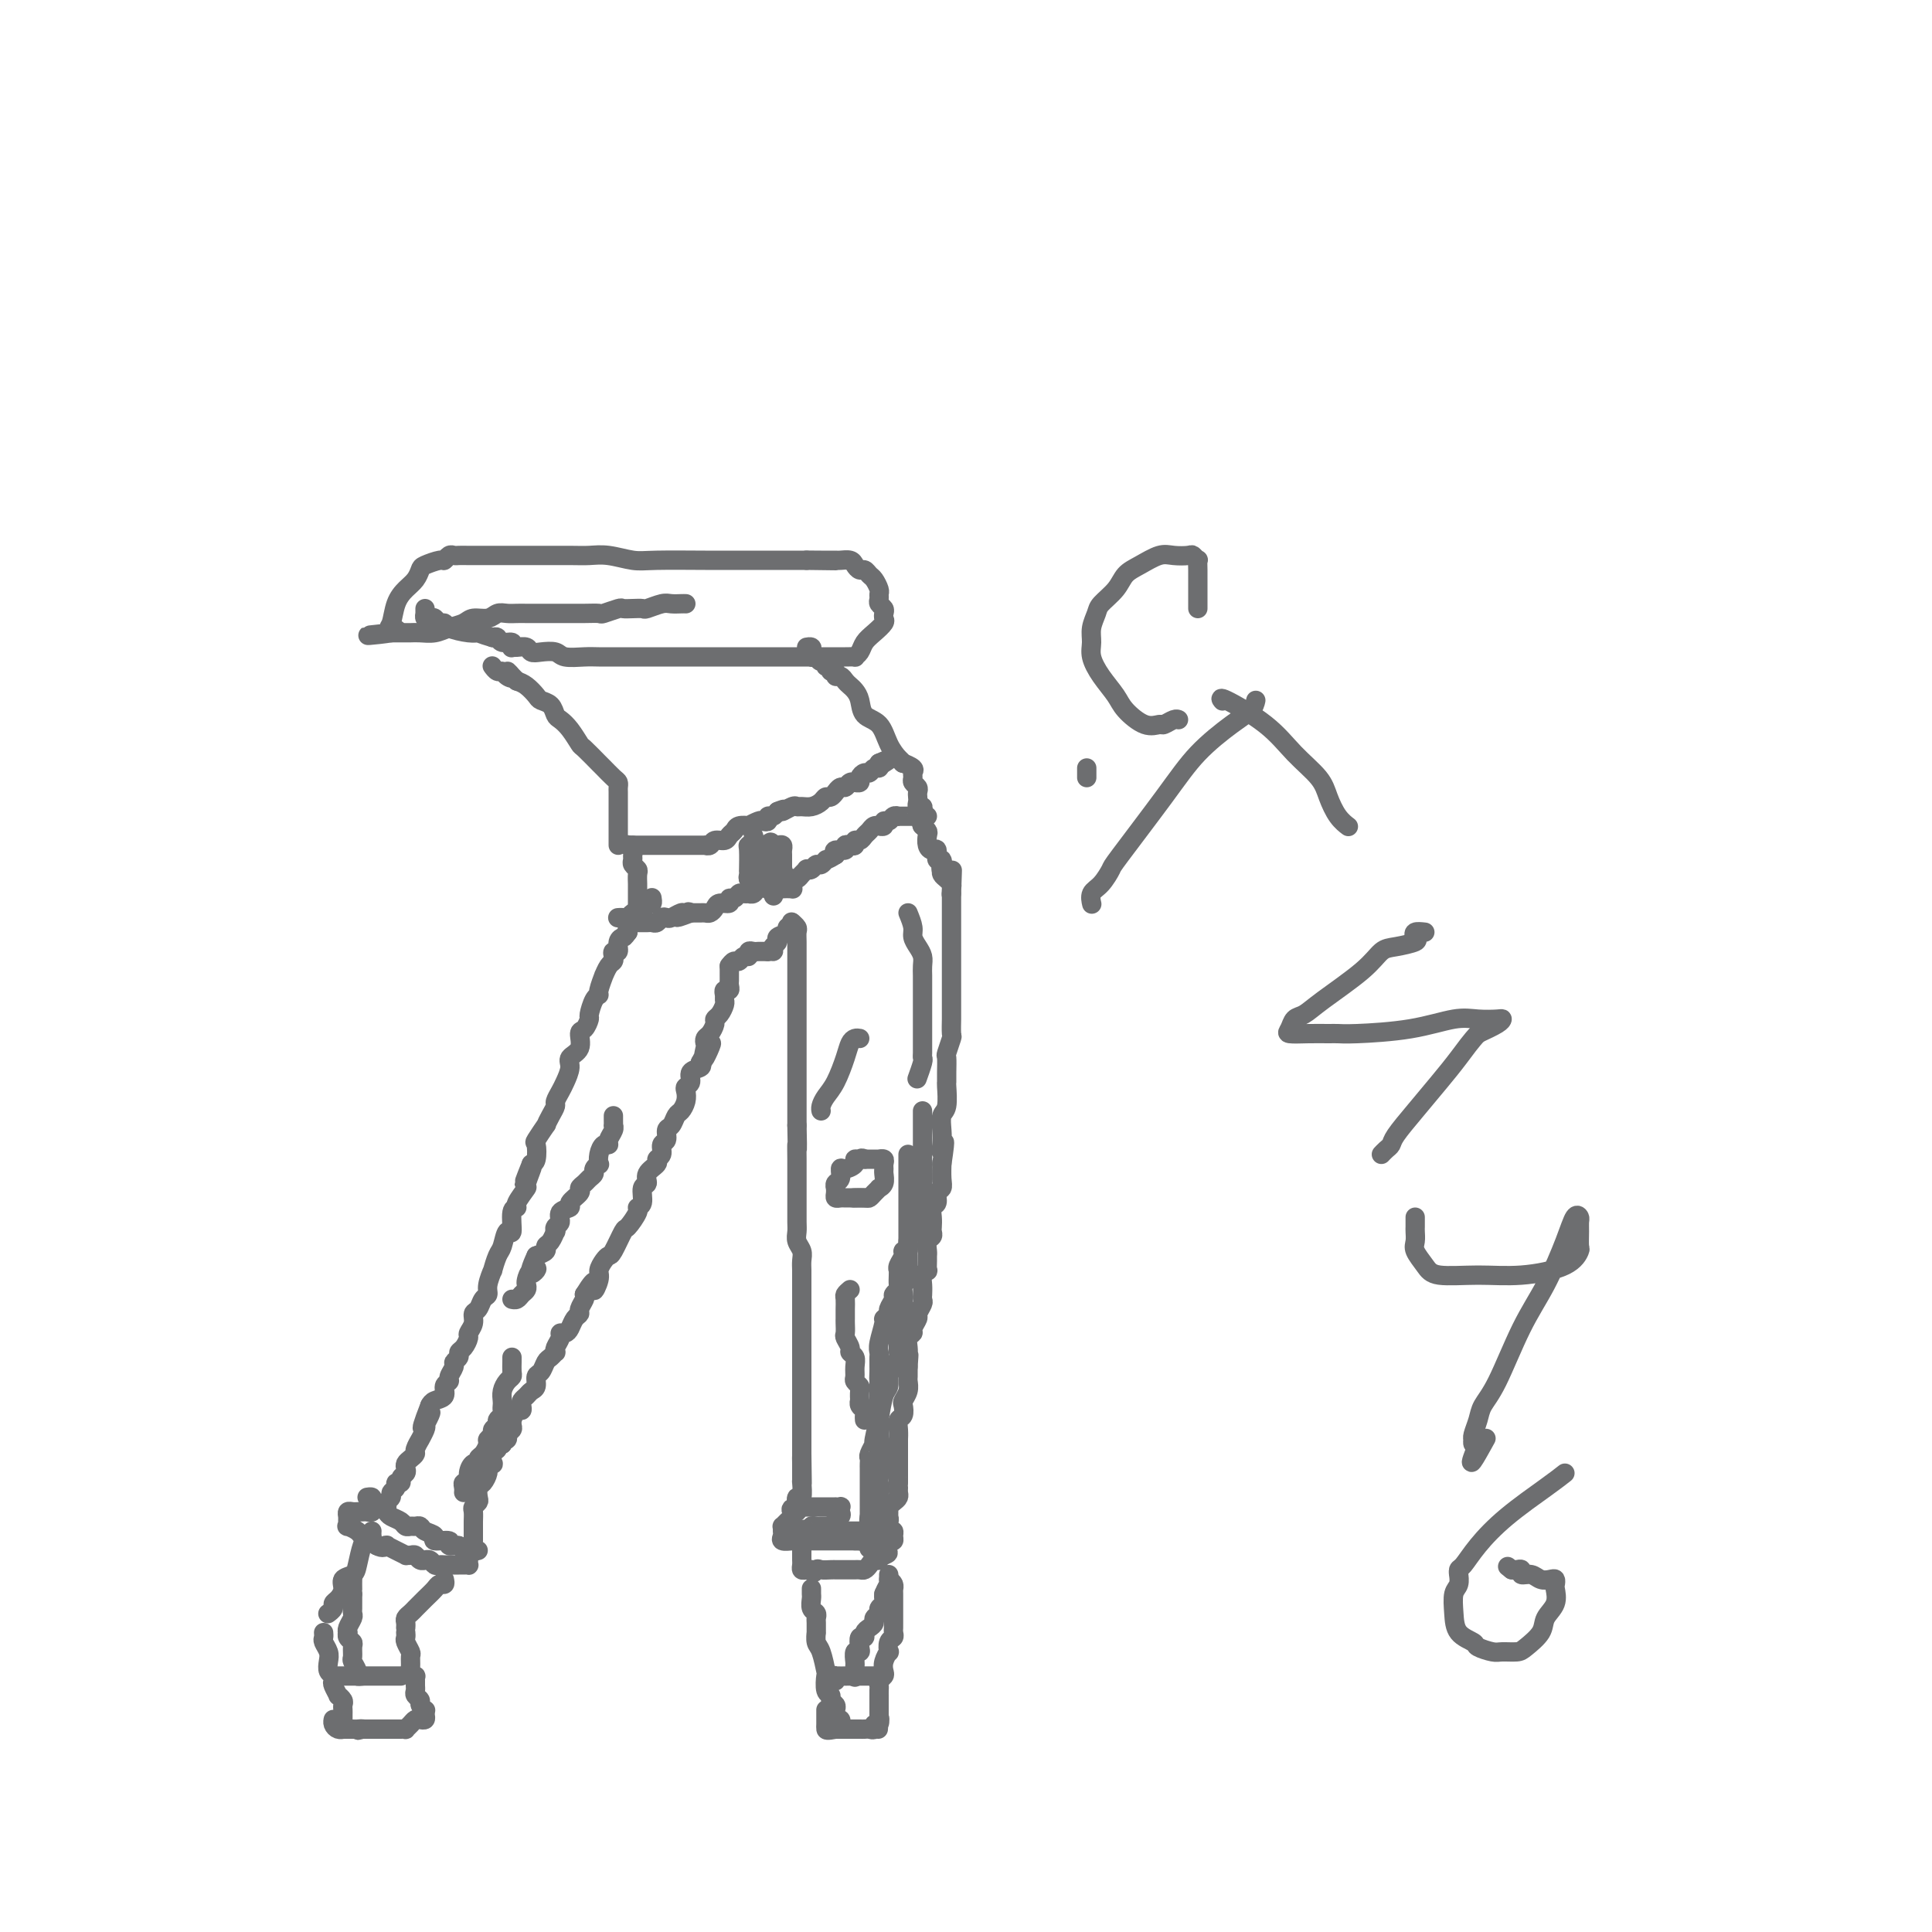 <svg viewBox='0 0 400 400' version='1.1' xmlns='http://www.w3.org/2000/svg' xmlns:xlink='http://www.w3.org/1999/xlink'><g fill='none' stroke='#6D6E70' stroke-width='4' stroke-linecap='round' stroke-linejoin='round'><path d='M135,186c-0.022,-0.129 -0.044,-0.259 0,0c0.044,0.259 0.153,0.906 0,1c-0.153,0.094 -0.567,-0.364 -1,0c-0.433,0.364 -0.886,1.551 -1,2c-0.114,0.449 0.109,0.162 0,0c-0.109,-0.162 -0.551,-0.198 -1,0c-0.449,0.198 -0.904,0.630 -1,1c-0.096,0.370 0.166,0.676 0,1c-0.166,0.324 -0.762,0.664 -1,1c-0.238,0.336 -0.119,0.668 0,1'/><path d='M130,193c-0.935,1.282 -0.773,0.987 -1,1c-0.227,0.013 -0.845,0.332 -1,1c-0.155,0.668 0.152,1.683 0,2c-0.152,0.317 -0.763,-0.064 -1,0c-0.237,0.064 -0.101,0.575 0,1c0.101,0.425 0.167,0.765 0,1c-0.167,0.235 -0.566,0.364 -1,1c-0.434,0.636 -0.904,1.779 -1,2c-0.096,0.221 0.180,-0.480 0,0c-0.180,0.480 -0.818,2.141 -1,3c-0.182,0.859 0.092,0.917 0,1c-0.092,0.083 -0.551,0.191 -1,1c-0.449,0.809 -0.889,2.317 -1,3c-0.111,0.683 0.106,0.539 0,1c-0.106,0.461 -0.535,1.526 -1,2c-0.465,0.474 -0.965,0.357 -1,1c-0.035,0.643 0.394,2.045 0,3c-0.394,0.955 -1.612,1.464 -2,2c-0.388,0.536 0.054,1.099 0,2c-0.054,0.901 -0.606,2.142 -1,3c-0.394,0.858 -0.632,1.334 -1,2c-0.368,0.666 -0.867,1.520 -1,2c-0.133,0.480 0.101,0.584 0,1c-0.101,0.416 -0.535,1.142 -1,2c-0.465,0.858 -0.961,1.848 -1,2c-0.039,0.152 0.379,-0.534 0,0c-0.379,0.534 -1.555,2.287 -2,3c-0.445,0.713 -0.158,0.384 0,1c0.158,0.616 0.188,2.176 0,3c-0.188,0.824 -0.594,0.912 -1,1'/><path d='M110,241c-3.024,7.474 -0.585,2.161 0,1c0.585,-1.161 -0.684,1.832 -1,3c-0.316,1.168 0.323,0.511 0,1c-0.323,0.489 -1.606,2.125 -2,3c-0.394,0.875 0.102,0.991 0,1c-0.102,0.009 -0.800,-0.088 -1,1c-0.200,1.088 0.100,3.361 0,4c-0.100,0.639 -0.600,-0.357 -1,0c-0.400,0.357 -0.700,2.067 -1,3c-0.300,0.933 -0.601,1.091 -1,2c-0.399,0.909 -0.894,2.571 -1,3c-0.106,0.429 0.179,-0.376 0,0c-0.179,0.376 -0.823,1.931 -1,3c-0.177,1.069 0.111,1.651 0,2c-0.111,0.349 -0.622,0.465 -1,1c-0.378,0.535 -0.622,1.490 -1,2c-0.378,0.510 -0.888,0.574 -1,1c-0.112,0.426 0.176,1.213 0,2c-0.176,0.787 -0.817,1.573 -1,2c-0.183,0.427 0.090,0.496 0,1c-0.090,0.504 -0.545,1.443 -1,2c-0.455,0.557 -0.911,0.730 -1,1c-0.089,0.270 0.187,0.636 0,1c-0.187,0.364 -0.839,0.726 -1,1c-0.161,0.274 0.169,0.458 0,1c-0.169,0.542 -0.837,1.440 -1,2c-0.163,0.560 0.177,0.780 0,1c-0.177,0.220 -0.872,0.440 -1,1c-0.128,0.560 0.312,1.458 0,2c-0.312,0.542 -1.375,0.726 -2,1c-0.625,0.274 -0.813,0.637 -1,1'/><path d='M89,291c-3.189,8.142 -0.662,3.496 0,2c0.662,-1.496 -0.539,0.158 -1,1c-0.461,0.842 -0.180,0.873 0,1c0.180,0.127 0.259,0.348 0,1c-0.259,0.652 -0.857,1.733 -1,2c-0.143,0.267 0.168,-0.279 0,0c-0.168,0.279 -0.816,1.384 -1,2c-0.184,0.616 0.095,0.742 0,1c-0.095,0.258 -0.566,0.646 -1,1c-0.434,0.354 -0.833,0.673 -1,1c-0.167,0.327 -0.101,0.661 0,1c0.101,0.339 0.238,0.682 0,1c-0.238,0.318 -0.853,0.610 -1,1c-0.147,0.390 0.172,0.878 0,1c-0.172,0.122 -0.834,-0.122 -1,0c-0.166,0.122 0.166,0.611 0,1c-0.166,0.389 -0.829,0.679 -1,1c-0.171,0.321 0.150,0.674 0,1c-0.150,0.326 -0.771,0.626 -1,1c-0.229,0.374 -0.065,0.821 0,1c0.065,0.179 0.033,0.089 0,0'/><path d='M80,312c0.089,-0.006 0.179,-0.012 0,0c-0.179,0.012 -0.625,0.042 -1,0c-0.375,-0.042 -0.679,-0.155 -1,0c-0.321,0.155 -0.661,0.577 -1,1'/><path d='M77,313c-0.626,0.155 -0.692,0.042 -1,0c-0.308,-0.042 -0.857,-0.012 -1,0c-0.143,0.012 0.119,0.006 0,0c-0.119,-0.006 -0.621,-0.013 -1,0c-0.379,0.013 -0.637,0.046 -1,0c-0.363,-0.046 -0.831,-0.171 -1,0c-0.169,0.171 -0.039,0.637 0,1c0.039,0.363 -0.015,0.623 0,1c0.015,0.377 0.098,0.871 0,1c-0.098,0.129 -0.377,-0.106 0,0c0.377,0.106 1.410,0.553 2,1c0.590,0.447 0.735,0.893 1,1c0.265,0.107 0.648,-0.125 1,0c0.352,0.125 0.672,0.607 1,1c0.328,0.393 0.664,0.696 1,1'/><path d='M78,320c1.375,0.770 1.812,0.196 2,0c0.188,-0.196 0.127,-0.014 0,0c-0.127,0.014 -0.318,-0.140 0,0c0.318,0.140 1.146,0.572 2,1c0.854,0.428 1.734,0.850 2,1c0.266,0.150 -0.082,0.026 0,0c0.082,-0.026 0.596,0.046 1,0c0.404,-0.046 0.700,-0.209 1,0c0.300,0.209 0.605,0.792 1,1c0.395,0.208 0.879,0.042 1,0c0.121,-0.042 -0.123,0.041 0,0c0.123,-0.041 0.611,-0.207 1,0c0.389,0.207 0.678,0.788 1,1c0.322,0.212 0.678,0.057 1,0c0.322,-0.057 0.611,-0.015 1,0c0.389,0.015 0.877,0.004 1,0c0.123,-0.004 -0.121,-0.001 0,0c0.121,0.001 0.607,0.001 1,0c0.393,-0.001 0.694,-0.002 1,0c0.306,0.002 0.618,0.009 1,0c0.382,-0.009 0.834,-0.033 1,0c0.166,0.033 0.045,0.124 0,0c-0.045,-0.124 -0.013,-0.464 0,-1c0.013,-0.536 0.006,-1.268 0,-2'/><path d='M97,321c-0.202,-0.399 -0.707,0.104 -1,0c-0.293,-0.104 -0.374,-0.816 -1,-1c-0.626,-0.184 -1.796,0.158 -2,0c-0.204,-0.158 0.559,-0.817 0,-1c-0.559,-0.183 -2.440,0.109 -3,0c-0.560,-0.109 0.201,-0.618 0,-1c-0.201,-0.382 -1.363,-0.638 -2,-1c-0.637,-0.362 -0.747,-0.832 -1,-1c-0.253,-0.168 -0.649,-0.034 -1,0c-0.351,0.034 -0.657,-0.032 -1,0c-0.343,0.032 -0.722,0.162 -1,0c-0.278,-0.162 -0.455,-0.617 -1,-1c-0.545,-0.383 -1.456,-0.694 -2,-1c-0.544,-0.306 -0.719,-0.608 -1,-1c-0.281,-0.392 -0.667,-0.876 -1,-1c-0.333,-0.124 -0.611,0.110 -1,0c-0.389,-0.110 -0.888,-0.566 -1,-1c-0.112,-0.434 0.162,-0.848 0,-1c-0.162,-0.152 -0.761,-0.044 -1,0c-0.239,0.044 -0.120,0.022 0,0'/><path d='M99,321c-0.423,0.118 -0.845,0.235 -1,0c-0.155,-0.235 -0.041,-0.823 0,-1c0.041,-0.177 0.011,0.056 0,0c-0.011,-0.056 -0.003,-0.400 0,-1c0.003,-0.600 -0.000,-1.456 0,-2c0.000,-0.544 0.004,-0.776 0,-1c-0.004,-0.224 -0.015,-0.440 0,-1c0.015,-0.560 0.056,-1.463 0,-2c-0.056,-0.537 -0.208,-0.706 0,-1c0.208,-0.294 0.778,-0.713 1,-1c0.222,-0.287 0.097,-0.444 0,-1c-0.097,-0.556 -0.166,-1.512 0,-2c0.166,-0.488 0.567,-0.507 1,-1c0.433,-0.493 0.900,-1.459 1,-2c0.100,-0.541 -0.165,-0.655 0,-1c0.165,-0.345 0.762,-0.919 1,-1c0.238,-0.081 0.119,0.332 0,0c-0.119,-0.332 -0.238,-1.409 0,-2c0.238,-0.591 0.833,-0.698 1,-1c0.167,-0.302 -0.095,-0.801 0,-1c0.095,-0.199 0.548,-0.100 1,0'/><path d='M104,299c0.863,-2.405 0.021,-1.418 0,-1c-0.021,0.418 0.779,0.265 1,0c0.221,-0.265 -0.138,-0.643 0,-1c0.138,-0.357 0.772,-0.692 1,-1c0.228,-0.308 0.051,-0.590 0,-1c-0.051,-0.410 0.025,-0.950 0,-1c-0.025,-0.050 -0.151,0.390 0,0c0.151,-0.390 0.579,-1.610 1,-2c0.421,-0.390 0.833,0.050 1,0c0.167,-0.050 0.087,-0.590 0,-1c-0.087,-0.410 -0.182,-0.691 0,-1c0.182,-0.309 0.640,-0.645 1,-1c0.360,-0.355 0.621,-0.729 1,-1c0.379,-0.271 0.875,-0.440 1,-1c0.125,-0.560 -0.120,-1.513 0,-2c0.120,-0.487 0.607,-0.508 1,-1c0.393,-0.492 0.693,-1.454 1,-2c0.307,-0.546 0.622,-0.675 1,-1c0.378,-0.325 0.818,-0.848 1,-1c0.182,-0.152 0.104,0.065 0,0c-0.104,-0.065 -0.235,-0.412 0,-1c0.235,-0.588 0.836,-1.418 1,-2c0.164,-0.582 -0.110,-0.916 0,-1c0.110,-0.084 0.603,0.081 1,0c0.397,-0.081 0.699,-0.406 1,-1c0.301,-0.594 0.603,-1.455 1,-2c0.397,-0.545 0.890,-0.775 1,-1c0.110,-0.225 -0.163,-0.445 0,-1c0.163,-0.555 0.761,-1.444 1,-2c0.239,-0.556 0.120,-0.778 0,-1'/><path d='M121,268c3.019,-4.926 2.066,-1.740 2,-1c-0.066,0.740 0.755,-0.964 1,-2c0.245,-1.036 -0.085,-1.403 0,-2c0.085,-0.597 0.585,-1.425 1,-2c0.415,-0.575 0.746,-0.896 1,-1c0.254,-0.104 0.431,0.011 1,-1c0.569,-1.011 1.530,-3.147 2,-4c0.470,-0.853 0.451,-0.421 1,-1c0.549,-0.579 1.668,-2.168 2,-3c0.332,-0.832 -0.123,-0.908 0,-1c0.123,-0.092 0.826,-0.199 1,-1c0.174,-0.801 -0.179,-2.295 0,-3c0.179,-0.705 0.889,-0.622 1,-1c0.111,-0.378 -0.378,-1.219 0,-2c0.378,-0.781 1.622,-1.504 2,-2c0.378,-0.496 -0.110,-0.767 0,-1c0.110,-0.233 0.817,-0.428 1,-1c0.183,-0.572 -0.158,-1.519 0,-2c0.158,-0.481 0.816,-0.495 1,-1c0.184,-0.505 -0.105,-1.500 0,-2c0.105,-0.500 0.603,-0.505 1,-1c0.397,-0.495 0.694,-1.481 1,-2c0.306,-0.519 0.622,-0.572 1,-1c0.378,-0.428 0.817,-1.232 1,-2c0.183,-0.768 0.109,-1.501 0,-2c-0.109,-0.499 -0.253,-0.763 0,-1c0.253,-0.237 0.903,-0.445 1,-1c0.097,-0.555 -0.358,-1.457 0,-2c0.358,-0.543 1.531,-0.727 2,-1c0.469,-0.273 0.235,-0.637 0,-1'/><path d='M145,220c3.940,-7.543 1.791,-2.401 1,-1c-0.791,1.401 -0.222,-0.938 0,-2c0.222,-1.062 0.097,-0.848 0,-1c-0.097,-0.152 -0.167,-0.670 0,-1c0.167,-0.330 0.570,-0.473 1,-1c0.430,-0.527 0.886,-1.436 1,-2c0.114,-0.564 -0.113,-0.781 0,-1c0.113,-0.219 0.565,-0.441 1,-1c0.435,-0.559 0.852,-1.455 1,-2c0.148,-0.545 0.025,-0.737 0,-1c-0.025,-0.263 0.046,-0.595 0,-1c-0.046,-0.405 -0.208,-0.883 0,-1c0.208,-0.117 0.788,0.126 1,0c0.212,-0.126 0.057,-0.621 0,-1c-0.057,-0.379 -0.015,-0.640 0,-1c0.015,-0.360 0.004,-0.818 0,-1c-0.004,-0.182 -0.001,-0.087 0,0c0.001,0.087 0.000,0.168 0,0c-0.000,-0.168 -0.000,-0.584 0,-1c0.000,-0.416 0.000,-0.833 0,-1c-0.000,-0.167 -0.000,-0.083 0,0'/><path d='M151,200c0.331,-0.455 0.662,-0.910 1,-1c0.338,-0.090 0.682,0.186 1,0c0.318,-0.186 0.610,-0.835 1,-1c0.390,-0.165 0.878,0.152 1,0c0.122,-0.152 -0.122,-0.773 0,-1c0.122,-0.227 0.610,-0.061 1,0c0.390,0.061 0.682,0.016 1,0c0.318,-0.016 0.662,-0.005 1,0c0.338,0.005 0.669,0.002 1,0'/><path d='M159,197c1.483,-0.416 1.190,0.043 1,0c-0.190,-0.043 -0.276,-0.590 0,-1c0.276,-0.410 0.915,-0.683 1,-1c0.085,-0.317 -0.384,-0.677 0,-1c0.384,-0.323 1.619,-0.609 2,-1c0.381,-0.391 -0.094,-0.888 0,-1c0.094,-0.112 0.756,0.162 1,0c0.244,-0.162 0.070,-0.761 0,-1c-0.070,-0.239 -0.035,-0.120 0,0'/><path d='M164,191c-0.113,-0.093 -0.226,-0.187 0,0c0.226,0.187 0.793,0.653 1,1c0.207,0.347 0.056,0.575 0,1c-0.056,0.425 -0.015,1.046 0,2c0.015,0.954 0.004,2.240 0,3c-0.004,0.760 -0.001,0.995 0,2c0.001,1.005 0.000,2.780 0,4c-0.000,1.220 -0.000,1.885 0,2c0.000,0.115 0.000,-0.320 0,0c-0.000,0.320 -0.000,1.395 0,2c0.000,0.605 0.000,0.739 0,1c-0.000,0.261 -0.000,0.649 0,1c0.000,0.351 0.000,0.665 0,1c-0.000,0.335 -0.000,0.690 0,1c0.000,0.310 0.000,0.576 0,1c-0.000,0.424 -0.000,1.005 0,2c0.000,0.995 0.000,2.402 0,3c-0.000,0.598 -0.000,0.386 0,1c0.000,0.614 0.000,2.055 0,3c-0.000,0.945 -0.000,1.394 0,2c0.000,0.606 0.000,1.369 0,2c-0.000,0.631 -0.000,1.132 0,2c0.000,0.868 0.000,2.105 0,3c-0.000,0.895 -0.000,1.447 0,2'/><path d='M165,233c0.155,7.235 0.041,4.322 0,4c-0.041,-0.322 -0.011,1.948 0,3c0.011,1.052 0.003,0.887 0,2c-0.003,1.113 -0.002,3.506 0,5c0.002,1.494 0.004,2.091 0,3c-0.004,0.909 -0.015,2.130 0,3c0.015,0.870 0.057,1.388 0,2c-0.057,0.612 -0.211,1.319 0,2c0.211,0.681 0.789,1.338 1,2c0.211,0.662 0.057,1.331 0,2c-0.057,0.669 -0.015,1.339 0,2c0.015,0.661 0.004,1.313 0,2c-0.004,0.687 -0.001,1.410 0,2c0.001,0.590 0.000,1.047 0,2c-0.000,0.953 -0.000,2.401 0,3c0.000,0.599 0.000,0.350 0,1c-0.000,0.650 -0.000,2.201 0,3c0.000,0.799 0.000,0.847 0,1c-0.000,0.153 -0.000,0.410 0,1c0.000,0.590 0.000,1.512 0,2c-0.000,0.488 -0.000,0.543 0,1c0.000,0.457 0.000,1.317 0,2c-0.000,0.683 -0.000,1.190 0,2c0.000,0.810 0.000,1.922 0,3c-0.000,1.078 -0.000,2.123 0,3c0.000,0.877 0.000,1.587 0,2c-0.000,0.413 -0.000,0.531 0,1c0.000,0.469 0.000,1.291 0,2c-0.000,0.709 -0.000,1.306 0,2c0.000,0.694 0.000,1.484 0,2c-0.000,0.516 -0.000,0.758 0,1'/><path d='M166,301c0.155,10.982 0.042,4.436 0,2c-0.042,-2.436 -0.011,-0.761 0,0c0.011,0.761 0.004,0.608 0,1c-0.004,0.392 -0.005,1.329 0,2c0.005,0.671 0.015,1.076 0,1c-0.015,-0.076 -0.056,-0.634 0,0c0.056,0.634 0.207,2.459 0,3c-0.207,0.541 -0.774,-0.201 -1,0c-0.226,0.201 -0.113,1.345 0,2c0.113,0.655 0.226,0.820 0,1c-0.226,0.180 -0.790,0.374 -1,1c-0.210,0.626 -0.067,1.683 0,2c0.067,0.317 0.056,-0.107 0,0c-0.056,0.107 -0.159,0.745 0,1c0.159,0.255 0.579,0.128 1,0'/><path d='M165,317c0.028,2.480 0.599,0.678 1,0c0.401,-0.678 0.632,-0.234 1,0c0.368,0.234 0.872,0.259 1,0c0.128,-0.259 -0.121,-0.802 0,-1c0.121,-0.198 0.610,-0.052 1,0c0.390,0.052 0.679,0.011 1,0c0.321,-0.011 0.674,0.007 1,0c0.326,-0.007 0.626,-0.040 1,0c0.374,0.040 0.821,0.154 1,0c0.179,-0.154 0.089,-0.577 0,-1'/><path d='M173,315c1.177,-0.261 0.120,0.088 0,0c-0.120,-0.088 0.696,-0.612 1,-1c0.304,-0.388 0.096,-0.640 0,-1c-0.096,-0.360 -0.081,-0.829 0,-1c0.081,-0.171 0.229,-0.046 0,0c-0.229,0.046 -0.835,0.012 -1,0c-0.165,-0.012 0.111,-0.003 0,0c-0.111,0.003 -0.608,0.001 -1,0c-0.392,-0.001 -0.679,-0.000 -1,0c-0.321,0.000 -0.677,0.000 -1,0c-0.323,-0.000 -0.612,-0.000 -1,0c-0.388,0.000 -0.874,0.000 -1,0c-0.126,-0.000 0.107,-0.000 0,0c-0.107,0.000 -0.554,0.000 -1,0c-0.446,-0.000 -0.889,-0.000 -1,0c-0.111,0.000 0.111,0.000 0,0c-0.111,-0.000 -0.556,-0.000 -1,0'/><path d='M165,312c-1.631,0.177 -1.207,0.621 -1,1c0.207,0.379 0.199,0.693 0,1c-0.199,0.307 -0.589,0.607 -1,1c-0.411,0.393 -0.844,0.880 -1,1c-0.156,0.120 -0.035,-0.125 0,0c0.035,0.125 -0.017,0.622 0,1c0.017,0.378 0.102,0.637 0,1c-0.102,0.363 -0.392,0.829 0,1c0.392,0.171 1.466,0.046 2,0c0.534,-0.046 0.527,-0.012 1,0c0.473,0.012 1.425,0.003 2,0c0.575,-0.003 0.774,-0.001 1,0c0.226,0.001 0.480,0.000 1,0c0.520,-0.000 1.305,-0.000 2,0c0.695,0.000 1.300,0.000 2,0c0.700,-0.000 1.496,-0.000 2,0c0.504,0.000 0.715,0.000 1,0c0.285,-0.000 0.642,-0.000 1,0'/><path d='M177,319c2.665,0.155 1.827,0.041 2,0c0.173,-0.041 1.357,-0.010 2,0c0.643,0.010 0.747,-0.000 1,0c0.253,0.000 0.657,0.010 1,0c0.343,-0.010 0.625,-0.041 1,0c0.375,0.041 0.844,0.155 1,0c0.156,-0.155 0.000,-0.577 0,-1c-0.000,-0.423 0.155,-0.845 0,-1c-0.155,-0.155 -0.621,-0.041 -1,0c-0.379,0.041 -0.669,0.011 -1,0c-0.331,-0.011 -0.701,-0.003 -1,0c-0.299,0.003 -0.528,0.001 -1,0c-0.472,-0.001 -1.187,-0.000 -2,0c-0.813,0.000 -1.723,0.000 -2,0c-0.277,-0.000 0.081,-0.000 0,0c-0.081,0.000 -0.599,0.000 -1,0c-0.401,-0.000 -0.685,-0.000 -1,0c-0.315,0.000 -0.661,0.000 -1,0c-0.339,-0.000 -0.669,-0.000 -1,0'/><path d='M173,317c-1.643,-0.250 -0.250,0.125 0,0c0.250,-0.125 -0.643,-0.750 -1,-1c-0.357,-0.250 -0.179,-0.125 0,0'/><path d='M167,317c-0.423,0.341 -0.845,0.683 -1,1c-0.155,0.317 -0.041,0.610 0,1c0.041,0.390 0.011,0.878 0,1c-0.011,0.122 -0.003,-0.122 0,0c0.003,0.122 -0.000,0.611 0,1c0.000,0.389 0.003,0.679 0,1c-0.003,0.321 -0.011,0.675 0,1c0.011,0.325 0.042,0.623 0,1c-0.042,0.377 -0.155,0.833 0,1c0.155,0.167 0.580,0.045 1,0c0.420,-0.045 0.834,-0.013 1,0c0.166,0.013 0.083,0.006 0,0'/><path d='M168,325c0.348,1.238 0.720,0.332 1,0c0.280,-0.332 0.470,-0.089 1,0c0.530,0.089 1.399,0.024 2,0c0.601,-0.024 0.934,-0.006 1,0c0.066,0.006 -0.136,0.002 0,0c0.136,-0.002 0.611,-0.000 1,0c0.389,0.000 0.692,0.000 1,0c0.308,-0.000 0.621,-0.000 1,0c0.379,0.000 0.822,0.001 1,0c0.178,-0.001 0.089,-0.003 0,0c-0.089,0.003 -0.179,0.011 0,0c0.179,-0.011 0.626,-0.040 1,0c0.374,0.040 0.674,0.151 1,0c0.326,-0.151 0.679,-0.562 1,-1c0.321,-0.438 0.612,-0.901 1,-1c0.388,-0.099 0.874,0.166 1,0c0.126,-0.166 -0.107,-0.762 0,-1c0.107,-0.238 0.553,-0.119 1,0'/><path d='M183,322c2.111,-0.689 -0.111,-0.911 -1,-1c-0.889,-0.089 -0.444,-0.044 0,0'/><path d='M180,319c0.002,-0.327 0.005,-0.655 0,-1c-0.005,-0.345 -0.016,-0.708 0,-1c0.016,-0.292 0.061,-0.515 0,-1c-0.061,-0.485 -0.227,-1.233 0,-2c0.227,-0.767 0.845,-1.553 1,-2c0.155,-0.447 -0.155,-0.553 0,-1c0.155,-0.447 0.774,-1.233 1,-2c0.226,-0.767 0.061,-1.515 0,-2c-0.061,-0.485 -0.016,-0.708 0,-1c0.016,-0.292 0.004,-0.653 0,-1c-0.004,-0.347 -0.001,-0.679 0,-1c0.001,-0.321 0.000,-0.630 0,-1c-0.000,-0.370 -0.000,-0.799 0,-1c0.000,-0.201 0.000,-0.172 0,-1c-0.000,-0.828 -0.000,-2.513 0,-3c0.000,-0.487 0.000,0.225 0,0c-0.000,-0.225 -0.000,-1.386 0,-2c0.000,-0.614 0.000,-0.680 0,-1c-0.000,-0.320 -0.000,-0.894 0,-1c0.000,-0.106 0.000,0.257 0,0c-0.000,-0.257 -0.000,-1.133 0,-2c0.000,-0.867 0.000,-1.724 0,-2c-0.000,-0.276 -0.000,0.028 0,0c0.000,-0.028 0.000,-0.389 0,-1c-0.000,-0.611 -0.000,-1.472 0,-2c0.000,-0.528 0.000,-0.722 0,-1c-0.000,-0.278 -0.000,-0.639 0,-1'/><path d='M182,285c0.309,-5.212 0.083,-1.242 0,0c-0.083,1.242 -0.022,-0.244 0,-1c0.022,-0.756 0.005,-0.781 0,-1c-0.005,-0.219 0.003,-0.633 0,-1c-0.003,-0.367 -0.016,-0.686 0,-1c0.016,-0.314 0.061,-0.623 0,-1c-0.061,-0.377 -0.228,-0.821 0,-2c0.228,-1.179 0.850,-3.093 1,-4c0.150,-0.907 -0.171,-0.806 0,-1c0.171,-0.194 0.834,-0.682 1,-1c0.166,-0.318 -0.166,-0.465 0,-1c0.166,-0.535 0.829,-1.456 1,-2c0.171,-0.544 -0.150,-0.710 0,-1c0.150,-0.290 0.773,-0.704 1,-1c0.227,-0.296 0.060,-0.474 0,-1c-0.060,-0.526 -0.012,-1.401 0,-2c0.012,-0.599 -0.012,-0.921 0,-1c0.012,-0.079 0.060,0.086 0,0c-0.060,-0.086 -0.227,-0.421 0,-1c0.227,-0.579 0.848,-1.402 1,-2c0.152,-0.598 -0.166,-0.973 0,-1c0.166,-0.027 0.815,0.292 1,0c0.185,-0.292 -0.094,-1.194 0,-2c0.094,-0.806 0.561,-1.515 1,-2c0.439,-0.485 0.849,-0.746 1,-1c0.151,-0.254 0.043,-0.501 0,-1c-0.043,-0.499 -0.022,-1.249 0,-2'/><path d='M190,251c1.239,-5.454 0.336,-2.090 0,-1c-0.336,1.090 -0.104,-0.093 0,-1c0.104,-0.907 0.080,-1.538 0,-2c-0.080,-0.462 -0.218,-0.754 0,-1c0.218,-0.246 0.790,-0.446 1,-1c0.210,-0.554 0.056,-1.461 0,-2c-0.056,-0.539 -0.015,-0.709 0,-1c0.015,-0.291 0.004,-0.704 0,-1c-0.004,-0.296 -0.001,-0.474 0,-1c0.001,-0.526 0.000,-1.401 0,-2c-0.000,-0.599 -0.000,-0.924 0,-1c0.000,-0.076 0.000,0.096 0,0c-0.000,-0.096 -0.000,-0.460 0,-1c0.000,-0.540 0.000,-1.255 0,-2c-0.000,-0.745 -0.000,-1.519 0,-2c0.000,-0.481 0.000,-0.668 0,-1c-0.000,-0.332 -0.000,-0.809 0,-1c0.000,-0.191 0.000,-0.095 0,0'/><path d='M188,239c-0.000,0.320 -0.000,0.640 0,1c0.000,0.360 0.000,0.761 0,1c-0.000,0.239 -0.000,0.316 0,1c0.000,0.684 0.000,1.973 0,3c-0.000,1.027 -0.000,1.790 0,3c0.000,1.210 0.000,2.866 0,4c-0.000,1.134 -0.000,1.747 0,3c0.000,1.253 0.001,3.148 0,4c-0.001,0.852 -0.004,0.661 0,1c0.004,0.339 0.015,1.207 0,2c-0.015,0.793 -0.057,1.512 0,2c0.057,0.488 0.212,0.746 0,1c-0.212,0.254 -0.793,0.505 -1,1c-0.207,0.495 -0.041,1.236 0,2c0.041,0.764 -0.041,1.552 0,2c0.041,0.448 0.207,0.557 0,1c-0.207,0.443 -0.788,1.222 -1,2c-0.212,0.778 -0.056,1.556 0,2c0.056,0.444 0.012,0.556 0,1c-0.012,0.444 0.007,1.221 0,2c-0.007,0.779 -0.040,1.560 0,2c0.040,0.440 0.151,0.538 0,1c-0.151,0.462 -0.565,1.287 -1,2c-0.435,0.713 -0.890,1.315 -1,2c-0.110,0.685 0.124,1.454 0,2c-0.124,0.546 -0.607,0.870 -1,2c-0.393,1.130 -0.697,3.065 -1,5'/><path d='M182,294c-0.863,4.252 -0.021,0.382 0,0c0.021,-0.382 -0.779,2.724 -1,4c-0.221,1.276 0.137,0.723 0,1c-0.137,0.277 -0.769,1.384 -1,2c-0.231,0.616 -0.062,0.742 0,1c0.062,0.258 0.017,0.647 0,1c-0.017,0.353 -0.004,0.669 0,1c0.004,0.331 0.001,0.678 0,1c-0.001,0.322 -0.000,0.618 0,1c0.000,0.382 0.000,0.848 0,1c-0.000,0.152 -0.000,-0.010 0,0c0.000,0.010 0.000,0.193 0,1c-0.000,0.807 -0.001,2.237 0,3c0.001,0.763 0.003,0.859 0,1c-0.003,0.141 -0.011,0.326 0,2c0.011,1.674 0.041,4.835 0,6c-0.041,1.165 -0.155,0.333 0,0c0.155,-0.333 0.577,-0.166 1,0'/><path d='M181,320c0.067,3.999 0.735,0.995 1,0c0.265,-0.995 0.127,0.018 0,0c-0.127,-0.018 -0.244,-1.065 0,-2c0.244,-0.935 0.850,-1.756 1,-2c0.150,-0.244 -0.157,0.089 0,0c0.157,-0.089 0.777,-0.601 1,-1c0.223,-0.399 0.049,-0.684 0,-1c-0.049,-0.316 0.025,-0.662 0,-1c-0.025,-0.338 -0.150,-0.667 0,-1c0.150,-0.333 0.576,-0.668 1,-1c0.424,-0.332 0.846,-0.660 1,-1c0.154,-0.340 0.041,-0.690 0,-1c-0.041,-0.310 -0.011,-0.579 0,-1c0.011,-0.421 0.003,-0.996 0,-1c-0.003,-0.004 -0.001,0.561 0,0c0.001,-0.561 0.000,-2.249 0,-3c-0.000,-0.751 -0.000,-0.564 0,-1c0.000,-0.436 0.000,-1.496 0,-2c-0.000,-0.504 -0.001,-0.454 0,-1c0.001,-0.546 0.004,-1.689 0,-2c-0.004,-0.311 -0.015,0.211 0,0c0.015,-0.211 0.056,-1.155 0,-2c-0.056,-0.845 -0.207,-1.591 0,-2c0.207,-0.409 0.774,-0.480 1,-1c0.226,-0.520 0.113,-1.487 0,-2c-0.113,-0.513 -0.226,-0.571 0,-1c0.226,-0.429 0.793,-1.228 1,-2c0.207,-0.772 0.056,-1.516 0,-2c-0.056,-0.484 -0.015,-0.707 0,-1c0.015,-0.293 0.004,-0.655 0,-1c-0.004,-0.345 -0.002,-0.672 0,-1'/><path d='M188,283c0.311,-4.368 0.087,-1.786 0,-1c-0.087,0.786 -0.039,-0.222 0,-1c0.039,-0.778 0.067,-1.326 0,-2c-0.067,-0.674 -0.229,-1.475 0,-2c0.229,-0.525 0.850,-0.774 1,-1c0.150,-0.226 -0.170,-0.427 0,-1c0.170,-0.573 0.830,-1.517 1,-2c0.170,-0.483 -0.151,-0.506 0,-1c0.151,-0.494 0.773,-1.459 1,-2c0.227,-0.541 0.060,-0.659 0,-1c-0.060,-0.341 -0.012,-0.905 0,-1c0.012,-0.095 -0.011,0.277 0,0c0.011,-0.277 0.055,-1.205 0,-2c-0.055,-0.795 -0.211,-1.456 0,-2c0.211,-0.544 0.789,-0.971 1,-1c0.211,-0.029 0.056,0.339 0,0c-0.056,-0.339 -0.011,-1.386 0,-2c0.011,-0.614 -0.011,-0.795 0,-1c0.011,-0.205 0.055,-0.436 0,-1c-0.055,-0.564 -0.211,-1.463 0,-2c0.211,-0.537 0.787,-0.711 1,-1c0.213,-0.289 0.061,-0.692 0,-1c-0.061,-0.308 -0.031,-0.520 0,-1c0.031,-0.480 0.065,-1.227 0,-2c-0.065,-0.773 -0.228,-1.571 0,-2c0.228,-0.429 0.846,-0.490 1,-1c0.154,-0.510 -0.155,-1.468 0,-2c0.155,-0.532 0.773,-0.637 1,-1c0.227,-0.363 0.061,-0.982 0,-2c-0.061,-1.018 -0.017,-2.434 0,-3c0.017,-0.566 0.009,-0.283 0,0'/><path d='M195,241c1.084,-7.153 0.294,-4.036 0,-3c-0.294,1.036 -0.093,-0.010 0,-1c0.093,-0.990 0.077,-1.924 0,-3c-0.077,-1.076 -0.217,-2.293 0,-3c0.217,-0.707 0.790,-0.904 1,-2c0.210,-1.096 0.055,-3.089 0,-4c-0.055,-0.911 -0.011,-0.738 0,-1c0.011,-0.262 -0.011,-0.957 0,-2c0.011,-1.043 0.056,-2.434 0,-3c-0.056,-0.566 -0.211,-0.309 0,-1c0.211,-0.691 0.789,-2.331 1,-3c0.211,-0.669 0.057,-0.368 0,-1c-0.057,-0.632 -0.015,-2.197 0,-3c0.015,-0.803 0.004,-0.844 0,-1c-0.004,-0.156 -0.001,-0.427 0,-1c0.001,-0.573 0.000,-1.448 0,-2c-0.000,-0.552 -0.000,-0.781 0,-1c0.000,-0.219 0.000,-0.429 0,-1c-0.000,-0.571 -0.000,-1.504 0,-2c0.000,-0.496 0.000,-0.557 0,-1c-0.000,-0.443 -0.000,-1.269 0,-2c0.000,-0.731 0.000,-1.365 0,-2c-0.000,-0.635 -0.000,-1.269 0,-2c0.000,-0.731 0.000,-1.558 0,-2c-0.000,-0.442 -0.000,-0.500 0,-1c0.000,-0.500 0.000,-1.443 0,-2c-0.000,-0.557 -0.000,-0.729 0,-1c0.000,-0.271 0.000,-0.640 0,-1c-0.000,-0.360 -0.000,-0.712 0,-1c0.000,-0.288 0.000,-0.511 0,-1c-0.000,-0.489 -0.000,-1.245 0,-2'/><path d='M197,185c0.313,-8.903 0.094,-3.159 0,-1c-0.094,2.159 -0.064,0.733 0,0c0.064,-0.733 0.161,-0.774 0,-1c-0.161,-0.226 -0.582,-0.638 -1,-1c-0.418,-0.362 -0.834,-0.675 -1,-1c-0.166,-0.325 -0.083,-0.663 0,-1'/><path d='M195,180c-0.327,-0.643 -0.143,0.249 0,0c0.143,-0.249 0.245,-1.638 0,-2c-0.245,-0.362 -0.836,0.303 -1,0c-0.164,-0.303 0.101,-1.572 0,-2c-0.101,-0.428 -0.567,-0.013 -1,0c-0.433,0.013 -0.834,-0.375 -1,-1c-0.166,-0.625 -0.096,-1.487 0,-2c0.096,-0.513 0.218,-0.677 0,-1c-0.218,-0.323 -0.777,-0.807 -1,-1c-0.223,-0.193 -0.112,-0.097 0,0'/><path d='M191,171c-0.620,-1.570 -0.170,-0.994 0,-1c0.170,-0.006 0.060,-0.593 0,-1c-0.060,-0.407 -0.068,-0.634 0,-1c0.068,-0.366 0.214,-0.872 0,-1c-0.214,-0.128 -0.788,0.120 -1,0c-0.212,-0.120 -0.061,-0.610 0,-1c0.061,-0.390 0.030,-0.682 0,-1c-0.030,-0.318 -0.061,-0.663 0,-1c0.061,-0.337 0.215,-0.667 0,-1c-0.215,-0.333 -0.797,-0.668 -1,-1c-0.203,-0.332 -0.025,-0.662 0,-1c0.025,-0.338 -0.102,-0.683 0,-1c0.102,-0.317 0.433,-0.607 0,-1c-0.433,-0.393 -1.632,-0.889 -2,-1c-0.368,-0.111 0.093,0.162 0,0c-0.093,-0.162 -0.741,-0.761 -1,-1c-0.259,-0.239 -0.130,-0.120 0,0'/><path d='M128,190c-0.089,0.008 -0.178,0.016 0,0c0.178,-0.016 0.622,-0.055 1,0c0.378,0.055 0.690,0.205 1,0c0.310,-0.205 0.619,-0.766 1,-1c0.381,-0.234 0.834,-0.143 1,0c0.166,0.143 0.045,0.338 0,0c-0.045,-0.338 -0.012,-1.207 0,-2c0.012,-0.793 0.004,-1.508 0,-2c-0.004,-0.492 -0.005,-0.762 0,-1c0.005,-0.238 0.015,-0.445 0,-1c-0.015,-0.555 -0.057,-1.458 0,-2c0.057,-0.542 0.212,-0.722 0,-1c-0.212,-0.278 -0.793,-0.652 -1,-1c-0.207,-0.348 -0.042,-0.668 0,-1c0.042,-0.332 -0.040,-0.677 0,-1c0.040,-0.323 0.203,-0.626 0,-1c-0.203,-0.374 -0.772,-0.821 -1,-1c-0.228,-0.179 -0.114,-0.089 0,0'/><path d='M130,175c0.000,0.000 1.000,0.000 1,0'/><path d='M131,175c0.555,-0.000 1.444,-0.000 2,0c0.556,0.000 0.779,0.000 1,0c0.221,-0.000 0.441,-0.000 1,0c0.559,0.000 1.459,0.000 2,0c0.541,-0.000 0.723,-0.000 1,0c0.277,0.000 0.648,0.000 1,0c0.352,-0.000 0.686,-0.000 1,0c0.314,0.000 0.609,0.000 1,0c0.391,-0.000 0.878,-0.000 1,0c0.122,0.000 -0.121,0.000 0,0c0.121,-0.000 0.606,-0.000 1,0c0.394,0.000 0.697,0.001 1,0c0.303,-0.001 0.605,-0.004 1,0c0.395,0.004 0.883,0.016 1,0c0.117,-0.016 -0.138,-0.060 0,0c0.138,0.060 0.667,0.224 1,0c0.333,-0.224 0.469,-0.834 1,-1c0.531,-0.166 1.457,0.113 2,0c0.543,-0.113 0.704,-0.618 1,-1c0.296,-0.382 0.727,-0.642 1,-1c0.273,-0.358 0.387,-0.814 1,-1c0.613,-0.186 1.723,-0.101 2,0c0.277,0.101 -0.280,0.219 0,0c0.280,-0.219 1.399,-0.776 2,-1c0.601,-0.224 0.686,-0.115 1,0c0.314,0.115 0.857,0.237 1,0c0.143,-0.237 -0.115,-0.833 0,-1c0.115,-0.167 0.604,0.095 1,0c0.396,-0.095 0.698,-0.548 1,-1'/><path d='M161,168c2.439,-1.022 1.038,-0.077 1,0c-0.038,0.077 1.289,-0.714 2,-1c0.711,-0.286 0.806,-0.067 1,0c0.194,0.067 0.485,-0.020 1,0c0.515,0.020 1.252,0.145 2,0c0.748,-0.145 1.506,-0.560 2,-1c0.494,-0.440 0.724,-0.907 1,-1c0.276,-0.093 0.599,0.186 1,0c0.401,-0.186 0.881,-0.838 1,-1c0.119,-0.162 -0.122,0.167 0,0c0.122,-0.167 0.606,-0.830 1,-1c0.394,-0.170 0.698,0.151 1,0c0.302,-0.151 0.602,-0.775 1,-1c0.398,-0.225 0.894,-0.050 1,0c0.106,0.050 -0.179,-0.024 0,0c0.179,0.024 0.821,0.146 1,0c0.179,-0.146 -0.106,-0.560 0,-1c0.106,-0.440 0.603,-0.905 1,-1c0.397,-0.095 0.694,0.181 1,0c0.306,-0.181 0.621,-0.818 1,-1c0.379,-0.182 0.823,0.091 1,0c0.177,-0.091 0.089,-0.545 0,-1'/><path d='M182,158c3.489,-1.556 1.711,-0.444 1,0c-0.711,0.444 -0.356,0.222 0,0'/><path d='M192,169c-0.449,0.000 -0.897,0.000 -1,0c-0.103,-0.000 0.140,-0.000 0,0c-0.140,0.000 -0.664,0.000 -1,0c-0.336,-0.000 -0.485,-0.001 -1,0c-0.515,0.001 -1.394,0.004 -2,0c-0.606,-0.004 -0.937,-0.016 -1,0c-0.063,0.016 0.142,0.061 0,0c-0.142,-0.061 -0.630,-0.227 -1,0c-0.370,0.227 -0.620,0.846 -1,1c-0.380,0.154 -0.889,-0.156 -1,0c-0.111,0.156 0.178,0.777 0,1c-0.178,0.223 -0.821,0.048 -1,0c-0.179,-0.048 0.107,0.030 0,0c-0.107,-0.030 -0.607,-0.167 -1,0c-0.393,0.167 -0.679,0.637 -1,1c-0.321,0.363 -0.677,0.619 -1,1c-0.323,0.381 -0.613,0.886 -1,1c-0.387,0.114 -0.872,-0.162 -1,0c-0.128,0.162 0.102,0.761 0,1c-0.102,0.239 -0.536,0.119 -1,0c-0.464,-0.119 -0.960,-0.238 -1,0c-0.040,0.238 0.374,0.833 0,1c-0.374,0.167 -1.535,-0.095 -2,0c-0.465,0.095 -0.232,0.548 0,1'/><path d='M173,177c-1.952,1.244 -1.834,0.855 -2,1c-0.166,0.145 -0.618,0.823 -1,1c-0.382,0.177 -0.694,-0.146 -1,0c-0.306,0.146 -0.607,0.761 -1,1c-0.393,0.239 -0.880,0.103 -1,0c-0.120,-0.103 0.126,-0.172 0,0c-0.126,0.172 -0.626,0.586 -1,1c-0.374,0.414 -0.624,0.828 -1,1c-0.376,0.172 -0.878,0.102 -1,0c-0.122,-0.102 0.137,-0.237 0,0c-0.137,0.237 -0.671,0.847 -1,1c-0.329,0.153 -0.455,-0.151 -1,0c-0.545,0.151 -1.509,0.759 -2,1c-0.491,0.241 -0.509,0.117 -1,0c-0.491,-0.117 -1.455,-0.227 -2,0c-0.545,0.227 -0.671,0.792 -1,1c-0.329,0.208 -0.861,0.060 -1,0c-0.139,-0.060 0.116,-0.031 0,0c-0.116,0.031 -0.604,0.065 -1,0c-0.396,-0.065 -0.701,-0.228 -1,0c-0.299,0.228 -0.591,0.849 -1,1c-0.409,0.151 -0.936,-0.166 -1,0c-0.064,0.166 0.334,0.815 0,1c-0.334,0.185 -1.399,-0.094 -2,0c-0.601,0.094 -0.738,0.561 -1,1c-0.262,0.439 -0.647,0.850 -1,1c-0.353,0.150 -0.672,0.040 -1,0c-0.328,-0.040 -0.665,-0.011 -1,0c-0.335,0.011 -0.667,0.003 -1,0c-0.333,-0.003 -0.666,-0.002 -1,0'/><path d='M143,189c-4.876,1.852 -2.066,0.482 -1,0c1.066,-0.482 0.388,-0.078 0,0c-0.388,0.078 -0.485,-0.172 -1,0c-0.515,0.172 -1.447,0.764 -2,1c-0.553,0.236 -0.725,0.116 -1,0c-0.275,-0.116 -0.652,-0.227 -1,0c-0.348,0.227 -0.667,0.793 -1,1c-0.333,0.207 -0.681,0.055 -1,0c-0.319,-0.055 -0.607,-0.015 -1,0c-0.393,0.015 -0.889,0.004 -1,0c-0.111,-0.004 0.162,-0.001 0,0c-0.162,0.001 -0.761,0.000 -1,0c-0.239,-0.000 -0.120,-0.000 0,0'/><path d='M128,175c0.000,-0.635 0.000,-1.270 0,-2c-0.000,-0.730 -0.000,-1.557 0,-2c0.000,-0.443 0.000,-0.504 0,-1c-0.000,-0.496 -0.000,-1.428 0,-2c0.000,-0.572 0.001,-0.783 0,-1c-0.001,-0.217 -0.002,-0.438 0,-1c0.002,-0.562 0.007,-1.464 0,-2c-0.007,-0.536 -0.027,-0.705 0,-1c0.027,-0.295 0.102,-0.717 0,-1c-0.102,-0.283 -0.380,-0.427 -1,-1c-0.620,-0.573 -1.584,-1.574 -2,-2c-0.416,-0.426 -0.286,-0.275 -1,-1c-0.714,-0.725 -2.271,-2.326 -3,-3c-0.729,-0.674 -0.628,-0.422 -1,-1c-0.372,-0.578 -1.217,-1.986 -2,-3c-0.783,-1.014 -1.504,-1.633 -2,-2c-0.496,-0.367 -0.766,-0.483 -1,-1c-0.234,-0.517 -0.433,-1.434 -1,-2c-0.567,-0.566 -1.503,-0.781 -2,-1c-0.497,-0.219 -0.557,-0.444 -1,-1c-0.443,-0.556 -1.269,-1.445 -2,-2c-0.731,-0.555 -1.365,-0.778 -2,-1'/><path d='M107,141c-3.273,-3.338 -1.455,-1.683 -1,-1c0.455,0.683 -0.453,0.393 -1,0c-0.547,-0.393 -0.734,-0.889 -1,-1c-0.266,-0.111 -0.610,0.162 -1,0c-0.390,-0.162 -0.826,-0.761 -1,-1c-0.174,-0.239 -0.087,-0.120 0,0'/><path d='M187,158c-0.234,-0.194 -0.468,-0.387 -1,-1c-0.532,-0.613 -1.361,-1.645 -2,-3c-0.639,-1.355 -1.088,-3.031 -2,-4c-0.912,-0.969 -2.286,-1.229 -3,-2c-0.714,-0.771 -0.768,-2.053 -1,-3c-0.232,-0.947 -0.640,-1.559 -1,-2c-0.360,-0.441 -0.670,-0.711 -1,-1c-0.330,-0.289 -0.681,-0.598 -1,-1c-0.319,-0.402 -0.606,-0.896 -1,-1c-0.394,-0.104 -0.894,0.184 -1,0c-0.106,-0.184 0.183,-0.838 0,-1c-0.183,-0.162 -0.836,0.168 -1,0c-0.164,-0.168 0.162,-0.833 0,-1c-0.162,-0.167 -0.813,0.165 -1,0c-0.187,-0.165 0.090,-0.828 0,-1c-0.090,-0.172 -0.546,0.147 -1,0c-0.454,-0.147 -0.905,-0.761 -1,-1c-0.095,-0.239 0.167,-0.102 0,0c-0.167,0.102 -0.763,0.171 -1,0c-0.237,-0.171 -0.115,-0.582 0,-1c0.115,-0.418 0.223,-0.843 0,-1c-0.223,-0.157 -0.778,-0.045 -1,0c-0.222,0.045 -0.111,0.022 0,0'/><path d='M142,125c-0.234,-0.008 -0.468,-0.016 -1,0c-0.532,0.016 -1.364,0.057 -2,0c-0.636,-0.057 -1.078,-0.211 -2,0c-0.922,0.211 -2.325,0.788 -3,1c-0.675,0.212 -0.623,0.061 -1,0c-0.377,-0.061 -1.185,-0.030 -2,0c-0.815,0.030 -1.638,0.061 -2,0c-0.362,-0.061 -0.262,-0.212 -1,0c-0.738,0.212 -2.315,0.789 -3,1c-0.685,0.211 -0.477,0.057 -1,0c-0.523,-0.057 -1.778,-0.015 -3,0c-1.222,0.015 -2.410,0.004 -4,0c-1.590,-0.004 -3.581,-0.002 -5,0c-1.419,0.002 -2.266,0.005 -3,0c-0.734,-0.005 -1.355,-0.016 -2,0c-0.645,0.016 -1.313,0.060 -2,0c-0.687,-0.060 -1.394,-0.224 -2,0c-0.606,0.224 -1.110,0.834 -2,1c-0.890,0.166 -2.167,-0.113 -3,0c-0.833,0.113 -1.221,0.619 -2,1c-0.779,0.381 -1.950,0.638 -3,1c-1.050,0.362 -1.979,0.829 -3,1c-1.021,0.171 -2.133,0.046 -3,0c-0.867,-0.046 -1.489,-0.012 -2,0c-0.511,0.012 -0.910,0.003 -1,0c-0.090,-0.003 0.131,-0.001 0,0c-0.131,0.001 -0.612,0.000 -1,0c-0.388,-0.000 -0.682,-0.000 -1,0c-0.318,0.000 -0.659,0.000 -1,0'/><path d='M81,131c-9.439,0.987 -2.538,0.455 0,0c2.538,-0.455 0.711,-0.831 0,-1c-0.711,-0.169 -0.306,-0.129 0,-1c0.306,-0.871 0.514,-2.653 1,-4c0.486,-1.347 1.251,-2.260 2,-3c0.749,-0.740 1.482,-1.308 2,-2c0.518,-0.692 0.821,-1.510 1,-2c0.179,-0.490 0.233,-0.653 1,-1c0.767,-0.347 2.247,-0.878 3,-1c0.753,-0.122 0.779,0.163 1,0c0.221,-0.163 0.636,-0.776 1,-1c0.364,-0.224 0.676,-0.060 1,0c0.324,0.060 0.661,0.016 1,0c0.339,-0.016 0.682,-0.004 2,0c1.318,0.004 3.612,0.001 5,0c1.388,-0.001 1.869,-0.000 3,0c1.131,0.000 2.913,-0.001 4,0c1.087,0.001 1.481,0.004 3,0c1.519,-0.004 4.165,-0.015 6,0c1.835,0.015 2.859,0.057 4,0c1.141,-0.057 2.397,-0.211 4,0c1.603,0.211 3.551,0.789 5,1c1.449,0.211 2.397,0.057 5,0c2.603,-0.057 6.861,-0.015 10,0c3.139,0.015 5.159,0.004 7,0c1.841,-0.004 3.504,-0.001 5,0c1.496,0.001 2.826,0.000 4,0c1.174,-0.000 2.193,-0.000 3,0c0.807,0.000 1.404,0.000 2,0'/><path d='M167,116c11.445,0.154 3.557,0.041 1,0c-2.557,-0.041 0.218,-0.008 2,0c1.782,0.008 2.572,-0.008 3,0c0.428,0.008 0.496,0.040 1,0c0.504,-0.040 1.445,-0.151 2,0c0.555,0.151 0.726,0.564 1,1c0.274,0.436 0.652,0.894 1,1c0.348,0.106 0.668,-0.140 1,0c0.332,0.140 0.678,0.668 1,1c0.322,0.332 0.621,0.470 1,1c0.379,0.530 0.837,1.451 1,2c0.163,0.549 0.030,0.724 0,1c-0.030,0.276 0.044,0.651 0,1c-0.044,0.349 -0.206,0.670 0,1c0.206,0.330 0.782,0.669 1,1c0.218,0.331 0.080,0.655 0,1c-0.080,0.345 -0.101,0.712 0,1c0.101,0.288 0.324,0.498 0,1c-0.324,0.502 -1.196,1.297 -2,2c-0.804,0.703 -1.542,1.313 -2,2c-0.458,0.687 -0.637,1.452 -1,2c-0.363,0.548 -0.912,0.879 -1,1c-0.088,0.121 0.283,0.032 0,0c-0.283,-0.032 -1.220,-0.009 -2,0c-0.780,0.009 -1.402,0.002 -2,0c-0.598,-0.002 -1.171,-0.001 -2,0c-0.829,0.001 -1.915,0.000 -3,0'/><path d='M168,136c-1.972,0.000 -2.403,0.000 -3,0c-0.597,-0.000 -1.358,-0.000 -2,0c-0.642,0.000 -1.163,0.000 -2,0c-0.837,-0.000 -1.990,-0.000 -3,0c-1.010,0.000 -1.875,0.000 -3,0c-1.125,-0.000 -2.508,-0.000 -3,0c-0.492,0.000 -0.094,0.000 -1,0c-0.906,-0.000 -3.116,-0.000 -4,0c-0.884,0.000 -0.443,0.000 -1,0c-0.557,-0.000 -2.112,-0.000 -3,0c-0.888,0.000 -1.111,0.000 -2,0c-0.889,-0.000 -2.446,-0.000 -3,0c-0.554,0.000 -0.105,0.000 -1,0c-0.895,-0.000 -3.133,-0.000 -4,0c-0.867,0.000 -0.361,0.001 -1,0c-0.639,-0.001 -2.421,-0.004 -4,0c-1.579,0.004 -2.954,0.015 -4,0c-1.046,-0.015 -1.762,-0.056 -3,0c-1.238,0.056 -2.999,0.207 -4,0c-1.001,-0.207 -1.241,-0.773 -2,-1c-0.759,-0.227 -2.035,-0.114 -3,0c-0.965,0.114 -1.618,0.228 -2,0c-0.382,-0.228 -0.493,-0.797 -1,-1c-0.507,-0.203 -1.411,-0.039 -2,0c-0.589,0.039 -0.865,-0.046 -1,0c-0.135,0.046 -0.130,0.222 0,0c0.130,-0.222 0.385,-0.843 0,-1c-0.385,-0.157 -1.411,0.150 -2,0c-0.589,-0.150 -0.740,-0.757 -1,-1c-0.260,-0.243 -0.630,-0.121 -1,0'/><path d='M102,132c-2.940,-0.857 -2.791,-0.999 -3,-1c-0.209,-0.001 -0.777,0.140 -2,0c-1.223,-0.140 -3.101,-0.560 -4,-1c-0.899,-0.440 -0.819,-0.902 -1,-1c-0.181,-0.098 -0.623,0.166 -1,0c-0.377,-0.166 -0.690,-0.763 -1,-1c-0.310,-0.237 -0.619,-0.115 -1,0c-0.381,0.115 -0.834,0.223 -1,0c-0.166,-0.223 -0.044,-0.778 0,-1c0.044,-0.222 0.012,-0.111 0,0c-0.012,0.111 -0.003,0.222 0,0c0.003,-0.222 0.001,-0.778 0,-1c-0.001,-0.222 -0.000,-0.111 0,0'/><path d='M77,317c-0.024,0.309 -0.048,0.618 0,1c0.048,0.382 0.169,0.838 0,1c-0.169,0.162 -0.627,0.032 -1,0c-0.373,-0.032 -0.659,0.036 -1,1c-0.341,0.964 -0.735,2.825 -1,4c-0.265,1.175 -0.401,1.663 -1,2c-0.599,0.337 -1.662,0.524 -2,1c-0.338,0.476 0.049,1.242 0,2c-0.049,0.758 -0.535,1.510 -1,2c-0.465,0.490 -0.908,0.719 -1,1c-0.092,0.281 0.168,0.614 0,1c-0.168,0.386 -0.762,0.825 -1,1c-0.238,0.175 -0.119,0.088 0,0'/><path d='M67,338c0.030,0.358 0.060,0.715 0,1c-0.060,0.285 -0.208,0.496 0,1c0.208,0.504 0.774,1.301 1,2c0.226,0.699 0.112,1.299 0,2c-0.112,0.701 -0.222,1.502 0,2c0.222,0.498 0.776,0.693 1,1c0.224,0.307 0.116,0.726 0,1c-0.116,0.274 -0.241,0.402 0,1c0.241,0.598 0.849,1.666 1,2c0.151,0.334 -0.156,-0.065 0,0c0.156,0.065 0.774,0.596 1,1c0.226,0.404 0.061,0.682 0,1c-0.061,0.318 -0.016,0.676 0,1c0.016,0.324 0.004,0.612 0,1c-0.004,0.388 -0.001,0.875 0,1c0.001,0.125 0.000,-0.111 0,0c-0.000,0.111 -0.000,0.568 0,1c0.000,0.432 0.000,0.838 0,1c-0.000,0.162 -0.000,0.081 0,0'/><path d='M92,327c0.095,0.441 0.190,0.881 0,1c-0.190,0.119 -0.667,-0.084 -1,0c-0.333,0.084 -0.524,0.456 -1,1c-0.476,0.544 -1.238,1.259 -2,2c-0.762,0.741 -1.525,1.509 -2,2c-0.475,0.491 -0.663,0.706 -1,1c-0.337,0.294 -0.822,0.666 -1,1c-0.178,0.334 -0.048,0.628 0,1c0.048,0.372 0.014,0.820 0,1c-0.014,0.180 -0.007,0.090 0,0'/><path d='M84,338c0.031,0.366 0.061,0.732 0,1c-0.061,0.268 -0.214,0.439 0,1c0.214,0.561 0.793,1.513 1,2c0.207,0.487 0.041,0.508 0,1c-0.041,0.492 0.041,1.455 0,2c-0.041,0.545 -0.207,0.671 0,1c0.207,0.329 0.788,0.862 1,1c0.212,0.138 0.056,-0.118 0,0c-0.056,0.118 -0.011,0.609 0,1c0.011,0.391 -0.012,0.682 0,1c0.012,0.318 0.060,0.663 0,1c-0.060,0.337 -0.226,0.665 0,1c0.226,0.335 0.844,0.677 1,1c0.156,0.323 -0.150,0.625 0,1c0.150,0.375 0.757,0.821 1,1c0.243,0.179 0.121,0.089 0,0'/><path d='M88,355c0.089,0.417 0.177,0.833 0,1c-0.177,0.167 -0.621,0.083 -1,0c-0.379,-0.083 -0.693,-0.166 -1,0c-0.307,0.166 -0.607,0.580 -1,1c-0.393,0.420 -0.878,0.844 -1,1c-0.122,0.156 0.121,0.042 0,0c-0.121,-0.042 -0.606,-0.011 -1,0c-0.394,0.011 -0.697,0.003 -1,0c-0.303,-0.003 -0.606,-0.001 -1,0c-0.394,0.001 -0.879,0.000 -1,0c-0.121,-0.000 0.122,-0.000 0,0c-0.122,0.000 -0.610,0.000 -1,0c-0.390,-0.000 -0.682,-0.000 -1,0c-0.318,0.000 -0.663,0.000 -1,0c-0.337,-0.000 -0.668,-0.000 -1,0c-0.332,0.000 -0.666,0.000 -1,0'/><path d='M75,358c-1.958,0.464 -0.352,0.124 0,0c0.352,-0.124 -0.549,-0.033 -1,0c-0.451,0.033 -0.450,0.006 -1,0c-0.550,-0.006 -1.650,0.009 -2,0c-0.350,-0.009 0.050,-0.041 0,0c-0.050,0.041 -0.549,0.155 -1,0c-0.451,-0.155 -0.852,-0.580 -1,-1c-0.148,-0.420 -0.042,-0.834 0,-1c0.042,-0.166 0.021,-0.083 0,0'/><path d='M70,347c0.447,0.000 0.893,0.000 1,0c0.107,0.000 -0.127,0.000 0,0c0.127,0.000 0.614,0.000 1,0c0.386,0.000 0.670,0.000 1,0c0.330,-0.000 0.704,0.000 1,0c0.296,0.000 0.513,0.000 1,0c0.487,0.000 1.244,0.000 2,0c0.756,0.000 1.513,0.000 2,0c0.487,-0.000 0.705,-0.000 1,0c0.295,0.000 0.667,0.000 1,0c0.333,0.000 0.628,0.000 1,0c0.372,0.000 0.821,0.000 1,0c0.179,0.000 0.090,0.000 0,0'/><path d='M75,347c-0.453,0.057 -0.906,0.114 -1,0c-0.094,-0.114 0.172,-0.398 0,-1c-0.172,-0.602 -0.782,-1.523 -1,-2c-0.218,-0.477 -0.044,-0.510 0,-1c0.044,-0.490 -0.040,-1.437 0,-2c0.040,-0.563 0.206,-0.741 0,-1c-0.206,-0.259 -0.783,-0.598 -1,-1c-0.217,-0.402 -0.072,-0.867 0,-1c0.072,-0.133 0.072,0.067 0,0c-0.072,-0.067 -0.215,-0.399 0,-1c0.215,-0.601 0.790,-1.470 1,-2c0.210,-0.530 0.056,-0.719 0,-1c-0.056,-0.281 -0.015,-0.653 0,-1c0.015,-0.347 0.004,-0.670 0,-1c-0.004,-0.330 -0.001,-0.666 0,-1c0.001,-0.334 0.001,-0.667 0,-1'/><path d='M73,330c-0.309,-2.888 -0.083,-1.609 0,-1c0.083,0.609 0.022,0.549 0,0c-0.022,-0.549 -0.006,-1.585 0,-2c0.006,-0.415 0.003,-0.207 0,0'/><path d='M168,329c0.002,-0.098 0.004,-0.195 0,0c-0.004,0.195 -0.015,0.683 0,1c0.015,0.317 0.057,0.465 0,1c-0.057,0.535 -0.211,1.458 0,2c0.211,0.542 0.789,0.704 1,1c0.211,0.296 0.056,0.727 0,1c-0.056,0.273 -0.012,0.388 0,1c0.012,0.612 -0.007,1.720 0,2c0.007,0.280 0.041,-0.267 0,0c-0.041,0.267 -0.156,1.350 0,2c0.156,0.650 0.582,0.867 1,2c0.418,1.133 0.829,3.182 1,4c0.171,0.818 0.102,0.404 0,1c-0.102,0.596 -0.238,2.201 0,3c0.238,0.799 0.849,0.791 1,1c0.151,0.209 -0.157,0.634 0,1c0.157,0.366 0.778,0.671 1,1c0.222,0.329 0.045,0.680 0,1c-0.045,0.320 0.040,0.608 0,1c-0.040,0.392 -0.207,0.889 0,1c0.207,0.111 0.786,-0.162 1,0c0.214,0.162 0.061,0.761 0,1c-0.061,0.239 -0.031,0.120 0,0'/><path d='M184,327c0.423,0.306 0.845,0.612 1,1c0.155,0.388 0.041,0.857 0,1c-0.041,0.143 -0.011,-0.039 0,1c0.011,1.039 0.003,3.301 0,4c-0.003,0.699 0.000,-0.163 0,0c-0.000,0.163 -0.004,1.352 0,2c0.004,0.648 0.015,0.756 0,1c-0.015,0.244 -0.056,0.624 0,1c0.056,0.376 0.207,0.747 0,1c-0.207,0.253 -0.774,0.386 -1,1c-0.226,0.614 -0.112,1.709 0,2c0.112,0.291 0.222,-0.220 0,0c-0.222,0.220 -0.778,1.172 -1,2c-0.222,0.828 -0.112,1.531 0,2c0.112,0.469 0.226,0.704 0,1c-0.226,0.296 -0.793,0.652 -1,1c-0.207,0.348 -0.056,0.689 0,1c0.056,0.311 0.015,0.593 0,1c-0.015,0.407 -0.004,0.938 0,1c0.004,0.062 0.001,-0.344 0,0c-0.001,0.344 -0.000,1.439 0,2c0.000,0.561 0.000,0.589 0,1c-0.000,0.411 -0.000,1.206 0,2'/><path d='M182,356c-0.327,4.421 -0.143,0.974 0,0c0.143,-0.974 0.246,0.524 0,1c-0.246,0.476 -0.839,-0.068 -1,0c-0.161,0.068 0.111,0.750 0,1c-0.111,0.250 -0.603,0.067 -1,0c-0.397,-0.067 -0.698,-0.018 -1,0c-0.302,0.018 -0.606,0.005 -1,0c-0.394,-0.005 -0.879,-0.001 -1,0c-0.121,0.001 0.122,0.000 0,0c-0.122,-0.000 -0.610,-0.000 -1,0c-0.390,0.000 -0.682,0.000 -1,0c-0.318,-0.000 -0.662,-0.000 -1,0c-0.338,0.000 -0.669,0.000 -1,0'/><path d='M173,358c-1.845,0.353 -1.959,0.235 -2,0c-0.041,-0.235 -0.011,-0.589 0,-1c0.011,-0.411 0.003,-0.881 0,-1c-0.003,-0.119 -0.001,0.112 0,0c0.001,-0.112 0.000,-0.569 0,-1c-0.000,-0.431 -0.000,-0.838 0,-1c0.000,-0.162 0.000,-0.081 0,0'/><path d='M173,348c0.085,-0.423 0.169,-0.845 0,-1c-0.169,-0.155 -0.592,-0.041 0,0c0.592,0.041 2.200,0.011 3,0c0.800,-0.011 0.792,-0.003 1,0c0.208,0.003 0.630,0.001 1,0c0.370,-0.001 0.687,-0.000 1,0c0.313,0.000 0.623,0.000 1,0c0.377,-0.000 0.822,-0.000 1,0c0.178,0.000 0.089,0.000 0,0'/><path d='M177,347c0.002,0.213 0.004,0.425 0,0c-0.004,-0.425 -0.015,-1.489 0,-2c0.015,-0.511 0.055,-0.470 0,-1c-0.055,-0.530 -0.207,-1.630 0,-2c0.207,-0.370 0.773,-0.011 1,0c0.227,0.011 0.116,-0.326 0,-1c-0.116,-0.674 -0.237,-1.686 0,-2c0.237,-0.314 0.833,0.071 1,0c0.167,-0.071 -0.095,-0.596 0,-1c0.095,-0.404 0.546,-0.686 1,-1c0.454,-0.314 0.910,-0.662 1,-1c0.090,-0.338 -0.186,-0.668 0,-1c0.186,-0.332 0.834,-0.666 1,-1c0.166,-0.334 -0.151,-0.667 0,-1c0.151,-0.333 0.772,-0.667 1,-1c0.228,-0.333 0.065,-0.667 0,-1c-0.065,-0.333 -0.033,-0.667 0,-1'/><path d='M183,330c1.155,-2.808 1.041,-1.327 1,-1c-0.041,0.327 -0.011,-0.500 0,-1c0.011,-0.500 0.003,-0.673 0,-1c-0.003,-0.327 -0.001,-0.808 0,-1c0.001,-0.192 0.000,-0.096 0,0'/><path d='M177,248c-0.202,0.006 -0.404,0.012 0,0c0.404,-0.012 1.414,-0.041 2,0c0.586,0.041 0.749,0.153 1,0c0.251,-0.153 0.589,-0.569 1,-1c0.411,-0.431 0.895,-0.875 1,-1c0.105,-0.125 -0.168,0.069 0,0c0.168,-0.069 0.778,-0.400 1,-1c0.222,-0.600 0.055,-1.467 0,-2c-0.055,-0.533 0.000,-0.731 0,-1c-0.000,-0.269 -0.056,-0.608 0,-1c0.056,-0.392 0.222,-0.837 0,-1c-0.222,-0.163 -0.833,-0.044 -1,0c-0.167,0.044 0.110,0.012 0,0c-0.110,-0.012 -0.607,-0.003 -1,0c-0.393,0.003 -0.684,0.001 -1,0c-0.316,-0.001 -0.658,-0.000 -1,0'/><path d='M179,240c-0.777,-0.453 -0.720,-0.085 -1,0c-0.280,0.085 -0.897,-0.114 -1,0c-0.103,0.114 0.308,0.541 0,1c-0.308,0.459 -1.336,0.950 -2,1c-0.664,0.050 -0.962,-0.341 -1,0c-0.038,0.341 0.186,1.415 0,2c-0.186,0.585 -0.783,0.682 -1,1c-0.217,0.318 -0.055,0.856 0,1c0.055,0.144 0.004,-0.105 0,0c-0.004,0.105 0.040,0.564 0,1c-0.040,0.436 -0.164,0.849 0,1c0.164,0.151 0.618,0.040 1,0c0.382,-0.040 0.694,-0.011 1,0c0.306,0.011 0.608,0.003 1,0c0.392,-0.003 0.876,-0.001 1,0c0.124,0.001 -0.111,0.000 0,0c0.111,-0.000 0.568,-0.000 1,0c0.432,0.000 0.838,0.000 1,0c0.162,-0.000 0.081,-0.000 0,0'/><path d='M178,215c-0.327,-0.057 -0.655,-0.115 -1,0c-0.345,0.115 -0.709,0.401 -1,1c-0.291,0.599 -0.509,1.509 -1,3c-0.491,1.491 -1.256,3.562 -2,5c-0.744,1.438 -1.467,2.241 -2,3c-0.533,0.759 -0.874,1.474 -1,2c-0.126,0.526 -0.036,0.865 0,1c0.036,0.135 0.018,0.068 0,0'/><path d='M188,189c0.445,1.089 0.890,2.179 1,3c0.110,0.821 -0.114,1.375 0,2c0.114,0.625 0.566,1.323 1,2c0.434,0.677 0.848,1.335 1,2c0.152,0.665 0.041,1.337 0,2c-0.041,0.663 -0.011,1.317 0,2c0.011,0.683 0.003,1.394 0,2c-0.003,0.606 -0.001,1.107 0,2c0.001,0.893 0.000,2.179 0,3c-0.000,0.821 -0.000,1.176 0,2c0.000,0.824 0.001,2.116 0,3c-0.001,0.884 -0.004,1.358 0,2c0.004,0.642 0.015,1.451 0,2c-0.015,0.549 -0.056,0.838 0,1c0.056,0.162 0.207,0.197 0,1c-0.207,0.803 -0.774,2.372 -1,3c-0.226,0.628 -0.113,0.314 0,0'/><path d='M127,231c-0.002,0.305 -0.005,0.610 0,1c0.005,0.390 0.016,0.865 0,1c-0.016,0.135 -0.060,-0.070 0,0c0.060,0.070 0.223,0.417 0,1c-0.223,0.583 -0.830,1.404 -1,2c-0.170,0.596 0.099,0.968 0,1c-0.099,0.032 -0.566,-0.276 -1,0c-0.434,0.276 -0.833,1.135 -1,2c-0.167,0.865 -0.100,1.737 0,2c0.100,0.263 0.235,-0.084 0,0c-0.235,0.084 -0.838,0.600 -1,1c-0.162,0.400 0.116,0.683 0,1c-0.116,0.317 -0.628,0.666 -1,1c-0.372,0.334 -0.605,0.653 -1,1c-0.395,0.347 -0.951,0.722 -1,1c-0.049,0.278 0.408,0.460 0,1c-0.408,0.540 -1.682,1.440 -2,2c-0.318,0.560 0.321,0.781 0,1c-0.321,0.219 -1.602,0.435 -2,1c-0.398,0.565 0.087,1.479 0,2c-0.087,0.521 -0.745,0.650 -1,1c-0.255,0.350 -0.105,0.920 0,1c0.105,0.080 0.166,-0.329 0,0c-0.166,0.329 -0.560,1.398 -1,2c-0.440,0.602 -0.926,0.739 -1,1c-0.074,0.261 0.265,0.646 0,1c-0.265,0.354 -1.132,0.677 -2,1'/><path d='M111,260c-2.431,5.195 -0.507,3.682 0,3c0.507,-0.682 -0.403,-0.534 -1,0c-0.597,0.534 -0.881,1.453 -1,2c-0.119,0.547 -0.074,0.721 0,1c0.074,0.279 0.177,0.663 0,1c-0.177,0.337 -0.635,0.626 -1,1c-0.365,0.374 -0.637,0.831 -1,1c-0.363,0.169 -0.818,0.048 -1,0c-0.182,-0.048 -0.091,-0.024 0,0'/><path d='M106,281c0.006,0.222 0.012,0.443 0,1c-0.012,0.557 -0.042,1.448 0,2c0.042,0.552 0.155,0.764 0,1c-0.155,0.236 -0.578,0.497 -1,1c-0.422,0.503 -0.844,1.248 -1,2c-0.156,0.752 -0.046,1.511 0,2c0.046,0.489 0.027,0.708 0,1c-0.027,0.292 -0.064,0.656 0,1c0.064,0.344 0.228,0.670 0,1c-0.228,0.330 -0.850,0.666 -1,1c-0.150,0.334 0.171,0.666 0,1c-0.171,0.334 -0.833,0.671 -1,1c-0.167,0.329 0.162,0.651 0,1c-0.162,0.349 -0.813,0.725 -1,1c-0.187,0.275 0.091,0.451 0,1c-0.091,0.549 -0.550,1.473 -1,2c-0.450,0.527 -0.890,0.657 -1,1c-0.110,0.343 0.110,0.900 0,1c-0.110,0.100 -0.551,-0.258 -1,0c-0.449,0.258 -0.905,1.130 -1,2c-0.095,0.870 0.171,1.736 0,2c-0.171,0.264 -0.778,-0.074 -1,0c-0.222,0.074 -0.060,0.558 0,1c0.060,0.442 0.017,0.840 0,1c-0.017,0.160 -0.009,0.080 0,0'/><path d='M176,267c-0.423,0.364 -0.845,0.728 -1,1c-0.155,0.272 -0.042,0.453 0,1c0.042,0.547 0.011,1.460 0,2c-0.011,0.540 -0.004,0.707 0,1c0.004,0.293 0.005,0.712 0,1c-0.005,0.288 -0.016,0.444 0,1c0.016,0.556 0.061,1.510 0,2c-0.061,0.490 -0.227,0.515 0,1c0.227,0.485 0.846,1.429 1,2c0.154,0.571 -0.156,0.769 0,1c0.156,0.231 0.778,0.496 1,1c0.222,0.504 0.046,1.247 0,2c-0.046,0.753 0.040,1.516 0,2c-0.040,0.484 -0.207,0.689 0,1c0.207,0.311 0.786,0.727 1,1c0.214,0.273 0.061,0.402 0,1c-0.061,0.598 -0.030,1.666 0,2c0.030,0.334 0.061,-0.064 0,0c-0.061,0.064 -0.212,0.592 0,1c0.212,0.408 0.789,0.698 1,1c0.211,0.302 0.057,0.617 0,1c-0.057,0.383 -0.015,0.834 0,1c0.015,0.166 0.004,0.047 0,0c-0.004,-0.047 -0.002,-0.024 0,0'/><path d='M156,173c0.113,0.307 0.226,0.614 0,1c-0.226,0.386 -0.792,0.852 -1,1c-0.208,0.148 -0.057,-0.023 0,1c0.057,1.023 0.019,3.240 0,4c-0.019,0.760 -0.020,0.064 0,0c0.020,-0.064 0.061,0.505 0,1c-0.061,0.495 -0.224,0.916 0,1c0.224,0.084 0.833,-0.170 1,0c0.167,0.170 -0.109,0.763 0,1c0.109,0.237 0.603,0.117 1,0c0.397,-0.117 0.698,-0.232 1,0c0.302,0.232 0.607,0.811 1,1c0.393,0.189 0.876,-0.013 1,0c0.124,0.013 -0.110,0.243 0,0c0.110,-0.243 0.565,-0.957 1,-1c0.435,-0.043 0.849,0.584 1,0c0.151,-0.584 0.040,-2.380 0,-3c-0.040,-0.620 -0.010,-0.065 0,0c0.010,0.065 -0.000,-0.361 0,-1c0.000,-0.639 0.010,-1.492 0,-2c-0.010,-0.508 -0.041,-0.672 0,-1c0.041,-0.328 0.155,-0.820 0,-1c-0.155,-0.180 -0.580,-0.049 -1,0c-0.420,0.049 -0.834,0.014 -1,0c-0.166,-0.014 -0.083,-0.007 0,0'/><path d='M160,175c-0.491,-1.241 -0.720,-0.344 -1,0c-0.280,0.344 -0.611,0.134 -1,0c-0.389,-0.134 -0.836,-0.191 -1,0c-0.164,0.191 -0.045,0.629 0,1c0.045,0.371 0.015,0.674 0,1c-0.015,0.326 -0.015,0.675 0,1c0.015,0.325 0.047,0.626 0,1c-0.047,0.374 -0.171,0.822 0,1c0.171,0.178 0.637,0.086 1,0c0.363,-0.086 0.623,-0.166 1,0c0.377,0.166 0.871,0.578 1,1c0.129,0.422 -0.108,0.855 0,1c0.108,0.145 0.561,0.002 1,0c0.439,-0.002 0.865,0.135 1,0c0.135,-0.135 -0.020,-0.543 0,-1c0.020,-0.457 0.215,-0.963 0,-1c-0.215,-0.037 -0.842,0.397 -1,0c-0.158,-0.397 0.151,-1.623 0,-2c-0.151,-0.377 -0.762,0.095 -1,0c-0.238,-0.095 -0.103,-0.756 0,-1c0.103,-0.244 0.172,-0.070 0,0c-0.172,0.070 -0.586,0.035 -1,0'/><path d='M159,177c-0.309,-0.676 -0.080,0.133 0,1c0.080,0.867 0.011,1.791 0,2c-0.011,0.209 0.037,-0.298 0,0c-0.037,0.298 -0.160,1.400 0,2c0.160,0.600 0.603,0.697 1,1c0.397,0.303 0.749,0.812 1,1c0.251,0.188 0.402,0.057 1,0c0.598,-0.057 1.645,-0.039 2,0c0.355,0.039 0.020,0.098 0,0c-0.020,-0.098 0.276,-0.352 0,-1c-0.276,-0.648 -1.125,-1.690 -2,-2c-0.875,-0.310 -1.776,0.113 -2,0c-0.224,-0.113 0.231,-0.760 0,-1c-0.231,-0.240 -1.146,-0.072 -2,0c-0.854,0.072 -1.647,0.047 -2,0c-0.353,-0.047 -0.266,-0.115 0,0c0.266,0.115 0.710,0.412 1,1c0.290,0.588 0.424,1.466 1,2c0.576,0.534 1.593,0.724 2,1c0.407,0.276 0.203,0.638 0,1'/><path d='M160,185c0.308,0.842 0.079,0.447 0,0c-0.079,-0.447 -0.007,-0.947 0,-1c0.007,-0.053 -0.051,0.339 0,0c0.051,-0.339 0.209,-1.411 0,-2c-0.209,-0.589 -0.787,-0.697 -1,-1c-0.213,-0.303 -0.061,-0.801 0,-1c0.061,-0.199 0.030,-0.100 0,0'/><path d='M225,159c0.000,0.311 0.000,0.622 0,1c0.000,0.378 0.000,0.822 0,1c0.000,0.178 0.000,0.089 0,0'/><path d='M248,126c0.000,-0.346 0.000,-0.692 0,-1c-0.000,-0.308 -0.000,-0.580 0,-1c0.000,-0.420 0.000,-0.990 0,-1c-0.000,-0.010 -0.000,0.539 0,0c0.000,-0.539 0.001,-2.168 0,-3c-0.001,-0.832 -0.004,-0.868 0,-1c0.004,-0.132 0.014,-0.361 0,-1c-0.014,-0.639 -0.051,-1.687 0,-2c0.051,-0.313 0.192,0.111 0,0c-0.192,-0.111 -0.715,-0.756 -1,-1c-0.285,-0.244 -0.331,-0.088 -1,0c-0.669,0.088 -1.960,0.109 -3,0c-1.040,-0.109 -1.830,-0.349 -3,0c-1.170,0.349 -2.719,1.286 -4,2c-1.281,0.714 -2.295,1.205 -3,2c-0.705,0.795 -1.103,1.893 -2,3c-0.897,1.107 -2.294,2.224 -3,3c-0.706,0.776 -0.720,1.211 -1,2c-0.280,0.789 -0.825,1.933 -1,3c-0.175,1.067 0.020,2.056 0,3c-0.020,0.944 -0.256,1.844 0,3c0.256,1.156 1.004,2.569 2,4c0.996,1.431 2.241,2.882 3,4c0.759,1.118 1.033,1.903 2,3c0.967,1.097 2.627,2.504 4,3c1.373,0.496 2.459,0.080 3,0c0.541,-0.080 0.537,0.174 1,0c0.463,-0.174 1.394,-0.778 2,-1c0.606,-0.222 0.887,-0.064 1,0c0.113,0.064 0.056,0.032 0,0'/><path d='M260,145c-0.144,0.639 -0.288,1.278 -1,2c-0.712,0.722 -1.993,1.525 -4,3c-2.007,1.475 -4.739,3.620 -7,6c-2.261,2.380 -4.049,4.993 -7,9c-2.951,4.007 -7.064,9.407 -9,12c-1.936,2.593 -1.696,2.380 -2,3c-0.304,0.620 -1.154,2.073 -2,3c-0.846,0.927 -1.689,1.326 -2,2c-0.311,0.674 -0.089,1.621 0,2c0.089,0.379 0.044,0.189 0,0'/><path d='M253,145c0.091,0.112 0.181,0.224 0,0c-0.181,-0.224 -0.635,-0.784 1,0c1.635,0.784 5.358,2.913 8,5c2.642,2.087 4.204,4.132 6,6c1.796,1.868 3.826,3.558 5,5c1.174,1.442 1.491,2.635 2,4c0.509,1.365 1.209,2.902 2,4c0.791,1.098 1.675,1.757 2,2c0.325,0.243 0.093,0.069 0,0c-0.093,-0.069 -0.046,-0.035 0,0'/><path d='M295,193c-0.818,-0.090 -1.636,-0.181 -2,0c-0.364,0.181 -0.273,0.633 0,1c0.273,0.367 0.730,0.650 0,1c-0.730,0.350 -2.646,0.766 -4,1c-1.354,0.234 -2.145,0.285 -3,1c-0.855,0.715 -1.773,2.093 -4,4c-2.227,1.907 -5.763,4.343 -8,6c-2.237,1.657 -3.176,2.535 -4,3c-0.824,0.465 -1.531,0.517 -2,1c-0.469,0.483 -0.698,1.397 -1,2c-0.302,0.603 -0.677,0.894 0,1c0.677,0.106 2.407,0.027 4,0c1.593,-0.027 3.048,-0.001 4,0c0.952,0.001 1.401,-0.024 2,0c0.599,0.024 1.348,0.098 4,0c2.652,-0.098 7.208,-0.367 11,-1c3.792,-0.633 6.819,-1.632 9,-2c2.181,-0.368 3.515,-0.107 5,0c1.485,0.107 3.120,0.060 4,0c0.880,-0.060 1.006,-0.131 1,0c-0.006,0.131 -0.145,0.466 -1,1c-0.855,0.534 -2.428,1.267 -4,2'/><path d='M306,214c-1.347,1.371 -2.714,3.299 -4,5c-1.286,1.701 -2.491,3.177 -4,5c-1.509,1.823 -3.322,3.995 -5,6c-1.678,2.005 -3.220,3.844 -4,5c-0.780,1.156 -0.797,1.629 -1,2c-0.203,0.371 -0.593,0.638 -1,1c-0.407,0.362 -0.831,0.818 -1,1c-0.169,0.182 -0.085,0.091 0,0'/><path d='M293,252c-0.001,0.326 -0.002,0.653 0,1c0.002,0.347 0.007,0.715 0,1c-0.007,0.285 -0.025,0.487 0,1c0.025,0.513 0.093,1.339 0,2c-0.093,0.661 -0.346,1.159 0,2c0.346,0.841 1.293,2.025 2,3c0.707,0.975 1.174,1.743 3,2c1.826,0.257 5.011,0.005 8,0c2.989,-0.005 5.782,0.238 9,0c3.218,-0.238 6.862,-0.956 9,-2c2.138,-1.044 2.770,-2.412 3,-3c0.230,-0.588 0.059,-0.395 0,-1c-0.059,-0.605 -0.006,-2.007 0,-3c0.006,-0.993 -0.034,-1.577 0,-2c0.034,-0.423 0.142,-0.685 0,-1c-0.142,-0.315 -0.534,-0.682 -1,0c-0.466,0.682 -1.007,2.412 -2,5c-0.993,2.588 -2.437,6.033 -4,9c-1.563,2.967 -3.246,5.457 -5,9c-1.754,3.543 -3.580,8.141 -5,11c-1.420,2.859 -2.433,3.981 -3,5c-0.567,1.019 -0.689,1.937 -1,3c-0.311,1.063 -0.813,2.271 -1,3c-0.187,0.729 -0.061,0.979 0,1c0.061,0.021 0.055,-0.187 0,0c-0.055,0.187 -0.159,0.768 0,1c0.159,0.232 0.579,0.116 1,0'/><path d='M306,299c-3.044,7.311 -0.156,2.089 1,0c1.156,-2.089 0.578,-1.044 0,0'/><path d='M324,305c-0.944,0.740 -1.889,1.479 -4,3c-2.111,1.521 -5.389,3.823 -8,6c-2.611,2.177 -4.556,4.228 -6,6c-1.444,1.772 -2.386,3.266 -3,4c-0.614,0.734 -0.900,0.709 -1,1c-0.100,0.291 -0.013,0.899 0,1c0.013,0.101 -0.048,-0.303 0,0c0.048,0.303 0.206,1.314 0,2c-0.206,0.686 -0.776,1.048 -1,2c-0.224,0.952 -0.103,2.493 0,4c0.103,1.507 0.186,2.978 1,4c0.814,1.022 2.358,1.595 3,2c0.642,0.405 0.383,0.643 1,1c0.617,0.357 2.109,0.833 3,1c0.891,0.167 1.179,0.025 2,0c0.821,-0.025 2.175,0.065 3,0c0.825,-0.065 1.121,-0.287 2,-1c0.879,-0.713 2.340,-1.917 3,-3c0.660,-1.083 0.517,-2.045 1,-3c0.483,-0.955 1.591,-1.902 2,-3c0.409,-1.098 0.117,-2.346 0,-3c-0.117,-0.654 -0.061,-0.715 0,-1c0.061,-0.285 0.128,-0.793 0,-1c-0.128,-0.207 -0.450,-0.112 -1,0c-0.550,0.112 -1.327,0.240 -2,0c-0.673,-0.240 -1.241,-0.849 -2,-1c-0.759,-0.151 -1.709,0.155 -2,0c-0.291,-0.155 0.075,-0.773 0,-1c-0.075,-0.227 -0.593,-0.065 -1,0c-0.407,0.065 -0.704,0.032 -1,0'/><path d='M313,325c-1.500,-1.167 -0.750,-0.583 0,0'/></g>
</svg>